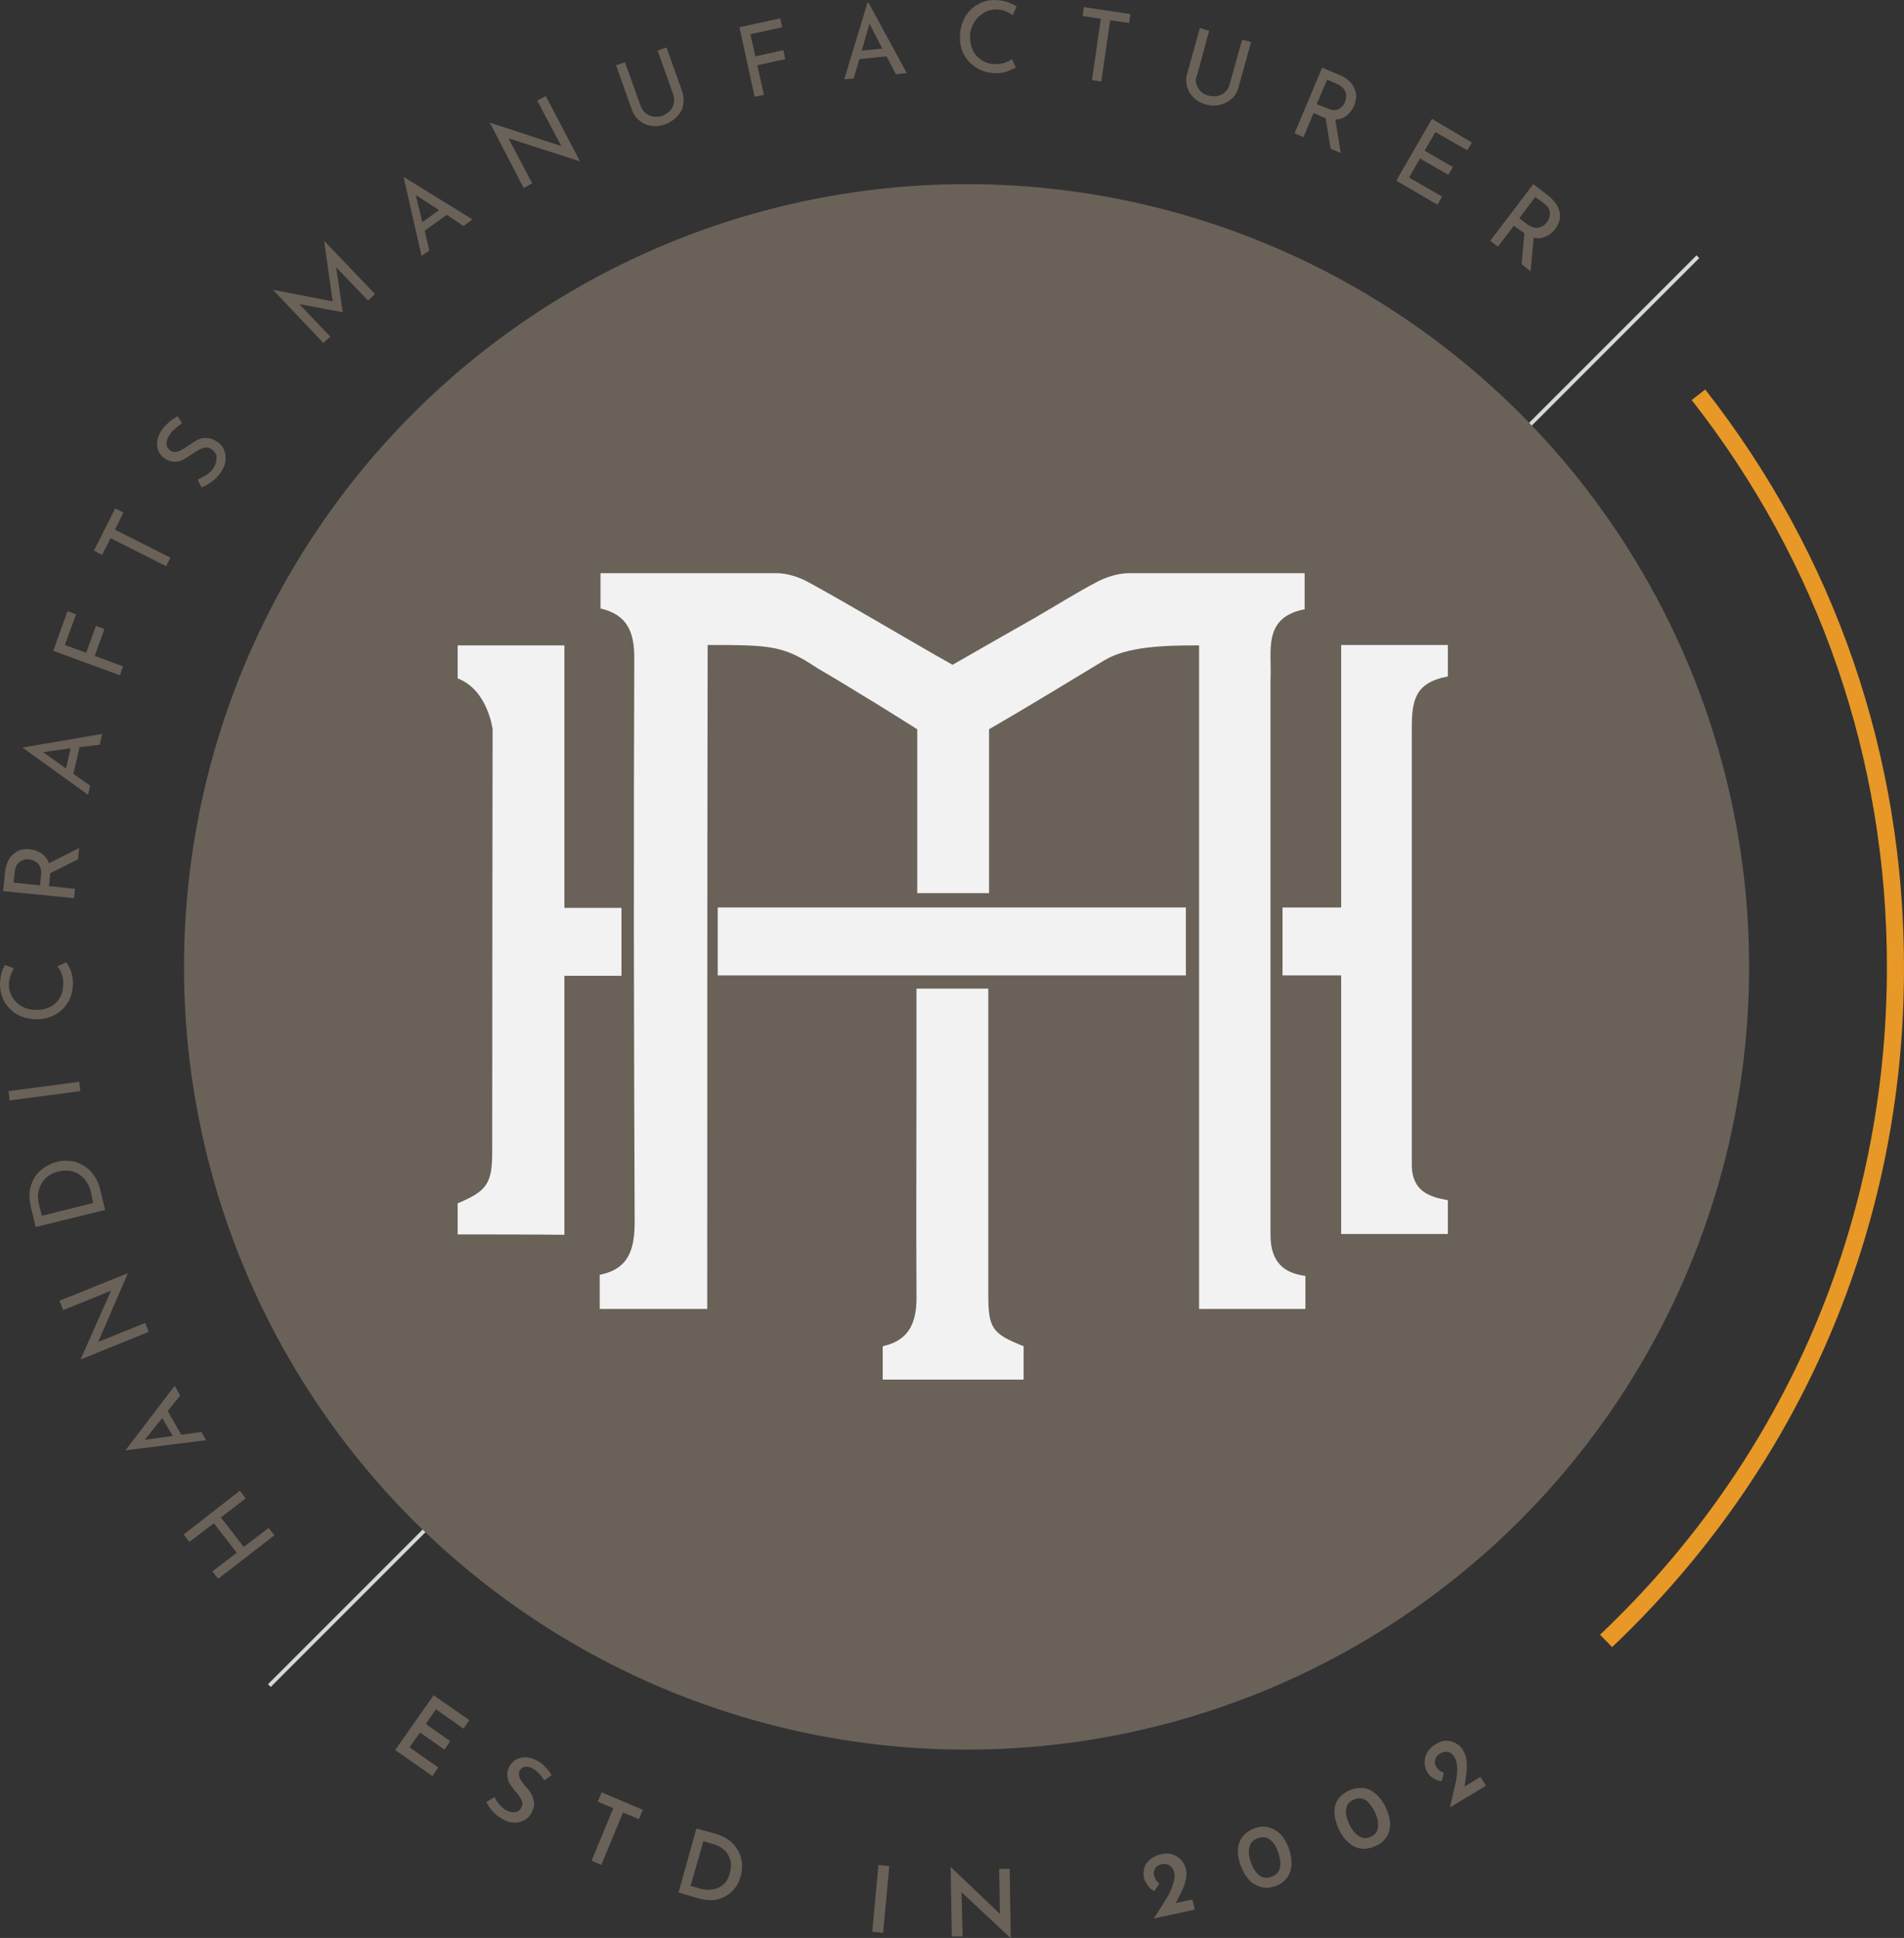 <?xml version="1.0" encoding="UTF-8"?>
<svg xmlns="http://www.w3.org/2000/svg" id="Layer_1" data-name="Layer 1" viewBox="0 0 490.5 499.12">
  <rect x="0" y="0" width="490.5" height="499.12" fill="#333333" stroke="none"/>
  <defs>
    <style>
      .cls-1 {
        fill: none;
        stroke: #d3d9d6;
        stroke-miterlimit: 10;
      }

      .cls-2 {
        fill: #f2f2f2;
      }

      .cls-2, .cls-3, .cls-4 {
        stroke-width: 0px;
      }

      .cls-3 {
        fill: #e79826;
      }

      .cls-4 {
        fill: #6a6158;
      }
    </style>
  </defs>
  <g>
    <path class="cls-4" d="M61.8,383.92l1.5,2-6.4,4.9,5.9,7.6,6.4-4.9,1.5,1.9-14.5,11.2-1.5-1.9,6.3-4.8-5.9-7.6-6.3,4.8-1.5-1.9,14.5-11.3Z"></path>
    <path class="cls-4" d="M43.2,363.42l3.5,6.1,5.2-.7,1.2,2.1-20.6,2.6-.1-.1,12.6-16.5,1.4,2.5-3.2,4ZM41.8,365.22l-4.5,5.6,7.2-1-2.7-4.6Z"></path>
    <path class="cls-4" d="M15.3,335.02l17.6-7.1v.1l-7.6,17.6,12.1-4.9.9,2.3-17.5,7.1v-.1l7.8-17.6-12.3,5-1-2.4Z"></path>
    <path class="cls-4" d="M9.2,316.02l-1.2-4.9c-.5-2.2-.6-4.2,0-5.8.5-1.7,1.4-3,2.6-4,1.2-1,2.6-1.7,4.1-2.1,1.7-.4,3.3-.4,4.9.1,1.5.5,2.8,1.3,3.9,2.5,1,1.2,1.8,2.5,2.2,4.1l1.4,5.7-17.9,4.4ZM23.4,306.92c-.3-1.3-.9-2.4-1.7-3.3-.8-.9-1.7-1.5-2.9-1.9-1.1-.3-2.4-.3-3.7,0-1.4.3-2.5.9-3.4,1.8s-1.4,1.9-1.7,3-.3,2.3,0,3.5l.8,3.1,13.2-3.3-.6-2.9Z"></path>
    <path class="cls-4" d="M2.2,281.02l18.2-2.4.3,2.4-18.2,2.4-.3-2.4Z"></path>
    <path class="cls-4" d="M18.2,249.92c.4.9.5,1.9.6,2.9,0,1.9-.3,3.5-1.1,5-.8,1.4-1.9,2.6-3.3,3.4s-2.9,1.2-4.6,1.3c-1.8,0-3.4-.3-4.9-1s-2.6-1.8-3.5-3.1c-.9-1.4-1.3-2.9-1.4-4.6,0-1,.1-2,.3-2.9.2-.9.6-1.7,1-2.4l2.3.9c-.9,1.4-1.3,2.9-1.3,4.3,0,1.2.4,2.3,1,3.3.7,1,1.5,1.8,2.6,2.3,1.1.6,2.3.8,3.6.8s2.5-.3,3.6-.9,1.9-1.4,2.4-2.4c.6-1,.8-2.2.8-3.6,0-1.6-.5-3.1-1.5-4.3l2.2-1.1c.4.4.8,1.2,1.2,2.1Z"></path>
    <path class="cls-4" d="M20.1,221.32l-7.2,3.6v.6l-.3,2.7,6.7.7-.2,2.4-18.3-1.8.5-4.9c.1-1.2.5-2.3,1-3.3.5-.9,1.3-1.6,2.2-2.1s2-.6,3.2-.5c1.1.1,2.1.5,3,1.1s1.5,1.4,1.9,2.5l7.8-3.9-.3,2.9ZM9.8,222.42c-.6-.6-1.4-1-2.3-1.1-.5-.1-1.1,0-1.6.2s-1,.5-1.4,1-.6,1.1-.7,2l-.3,2.8,6.8.7.3-2.7c.1-1.3-.2-2.2-.8-2.9Z"></path>
    <path class="cls-4" d="M20.5,192.42l-1.6,6.9,4.3,3-.5,2.4-16.8-12.1v-.1l20.4-3.5-.6,2.8-5.2.6ZM18.2,192.72l-7.1,1,5.9,4.2,1.2-5.2Z"></path>
    <path class="cls-4" d="M17.4,157.42l2.2.8-2.9,7.9,5.5,2,2.5-6.9,2.2.8-2.5,6.9,7.3,2.7-.8,2.3-17.2-6.3,3.7-10.2Z"></path>
    <path class="cls-4" d="M29.7,130.92l2.1,1.1-2.2,4.4,14.3,7.2-1.1,2.2-14.3-7.2-2.2,4.3-2.1-1.1,5.5-10.9Z"></path>
    <path class="cls-4" d="M45.1,110.42c-.6.5-1.1,1-1.4,1.6-.6.8-.8,1.6-.8,2.3s.4,1.3,1,1.7c.6.4,1.3.5,2.1.2s1.7-.9,2.8-1.6c.8-.6,1.6-1.1,2.2-1.4.7-.3,1.4-.5,2.3-.4.8,0,1.7.3,2.6.9.8.5,1.4,1.2,1.8,2.1.4.8.5,1.8.4,2.8s-.5,2-1.2,3c-.6.9-1.4,1.8-2.3,2.4-.9.7-1.8,1.2-2.7,1.5l-1-2c.7-.3,1.5-.7,2.3-1.2s1.4-1.1,1.8-1.8c.5-.8.8-1.7.8-2.6s-.4-1.6-1.3-2.2c-.7-.5-1.4-.6-2.2-.3-.8.2-1.6.7-2.6,1.4-.9.6-1.7,1.1-2.4,1.5s-1.4.6-2.3.6c-.8,0-1.6-.2-2.4-.7-1.2-.8-1.9-1.9-2.1-3.2-.2-1.3.2-2.7,1-4,1.1-1.6,2.5-2.9,4.3-3.8l1.1,1.8c-.6.4-1.2.9-1.8,1.4Z"></path>
    <path class="cls-4" d="M83.5,62.02l13.1,13.7-1.8,1.7-8.2-8.6,1.7,11.6h0l-11.2-2.1,8,8.4-1.8,1.6-13-13.7h0l15.4,3-2.2-15.6h0Z"></path>
    <path class="cls-4" d="M115.1,55.32l-5.7,4.1,1.2,5.1-2,1.4-4.6-20.2.1-.1,17.6,10.9-2.3,1.7-4.3-2.9ZM113.1,54.12l-6-3.9,1.7,7,4.3-3.1Z"></path>
    <path class="cls-4" d="M140.6,24.72l8.8,16.8h-.1l-18.3-5.9,6.1,11.6-2.2,1.2-8.7-16.8h.1l18.3,6-6.2-11.7,2.2-1.2Z"></path>
    <path class="cls-4" d="M166.3,29.12c.6.5,1.3.8,2,.9.8.1,1.5.1,2.3-.2.8-.3,1.5-.7,2-1.3.5-.6.9-1.2,1-2s.1-1.5-.2-2.3l-4-11.2,2.3-.8,4,11.2c.4,1.2.5,2.4.3,3.6s-.8,2.2-1.6,3c-.8.9-1.8,1.5-3,2-1.2.4-2.4.6-3.6.4-1.2-.2-2.2-.6-3.1-1.4-.9-.7-1.6-1.7-2-3l-4-11.2,2.3-.8,4,11.2c.3.8.7,1.4,1.3,1.9Z"></path>
    <path class="cls-4" d="M201,4.72l.5,2.3-8.2,1.8,1.3,5.7,7.2-1.6.5,2.3-7.2,1.6,1.7,7.6-2.4.5-3.9-17.9,10.5-2.3Z"></path>
    <path class="cls-4" d="M228.4,14.52l-7,.7-1.5,5-2.4.2,6-19.8h.2l9.9,18.2-2.8.3-2.4-4.6ZM227.3,12.52l-3.3-6.4-2,6.9,5.3-.5Z"></path>
    <path class="cls-4" d="M259.4,18.42c-.9.3-1.9.5-3,.4-1.9,0-3.5-.5-4.9-1.4s-2.5-2-3.2-3.4-1.1-3-1-4.7c0-1.8.5-3.4,1.3-4.9.8-1.4,1.9-2.5,3.3-3.3s3-1.2,4.7-1.1c1,0,2,.2,2.9.5.9.3,1.7.7,2.4,1.1l-1,2.3c-1.4-1-2.8-1.5-4.2-1.5-1.2,0-2.3.3-3.3.9-1,.6-1.8,1.4-2.5,2.5-.6,1.1-1,2.2-1,3.5s.2,2.5.7,3.6,1.3,1.9,2.3,2.6c1,.6,2.2,1,3.5,1,1.6,0,3.1-.4,4.3-1.3l1,2.2c-.6.3-1.4.6-2.3,1Z"></path>
    <path class="cls-4" d="M291.2,3.62l-.3,2.3-4.9-.7-2.3,15.8-2.4-.4,2.3-15.8-4.7-.7.3-2.3,12,1.8Z"></path>
    <path class="cls-4" d="M308.2,21.62c.2.7.6,1.4,1.1,1.9s1.2.9,2,1.1,1.6.2,2.4.1c.8-.2,1.4-.5,2-1.1.5-.5.9-1.2,1.1-2l3.2-11.4,2.3.6-3.2,11.5c-.3,1.3-.9,2.3-1.8,3.1-.9.8-1.9,1.3-3,1.6-1.2.3-2.4.2-3.6-.1-1.2-.3-2.3-.9-3.1-1.7-.9-.8-1.5-1.8-1.8-2.9s-.3-2.3.1-3.6l3.2-11.5,2.4.7-3.1,11.4c-.4.9-.5,1.6-.2,2.3Z"></path>
    <path class="cls-4" d="M342.8,38.32l-1.3-7.9c-.1,0-.3-.1-.6-.2l-2.5-1.1-2.6,6.2-2.3-1,7.1-16.9,4.5,1.9c1.2.5,2.1,1.1,2.8,1.9.7.8,1.2,1.7,1.4,2.7.2,1,0,2.1-.4,3.2-.4,1-1.1,1.9-1.9,2.6s-1.8,1-3,1.1l1.4,8.6-2.6-1.1ZM344.8,28.12c.8-.4,1.4-1,1.7-1.9.2-.5.3-1,.3-1.6s-.2-1.1-.6-1.7c-.4-.5-.9-.9-1.7-1.3l-2.6-1.1-2.7,6.3,2.5,1c1.3.6,2.3.7,3.1.3Z"></path>
    <path class="cls-4" d="M379.2,36.72l-1.2,2-8.2-4.7-2.8,4.8,7.3,4.2-1.2,2-7.3-4.2-2.8,4.9,8.5,4.9-1.2,2.1-10.6-6.2,9.2-15.9,10.3,6.1Z"></path>
    <path class="cls-4" d="M392,68.02l.7-8c-.1-.1-.3-.2-.5-.3l-2.2-1.6-4.1,5.4-2-1.5,11.1-14.6,3.9,3c1,.8,1.7,1.6,2.3,2.6.5.9.7,1.9.7,2.9-.1,1-.5,2-1.2,3-.7.9-1.5,1.6-2.5,2-1,.5-2,.6-3.1.3l-.8,8.7-2.3-1.9ZM396.4,58.62c.9-.2,1.6-.7,2.1-1.4.3-.4.6-.9.7-1.5s.1-1.1-.1-1.7c-.2-.6-.6-1.1-1.3-1.6l-2.3-1.7-4.1,5.5,2.1,1.6c1.1.7,2,1,2.9.8Z"></path>
  </g>
  <g>
    <path class="cls-4" d="M120.9,443.02l-1.5,2.2-7.1-5-2.6,3.8,6.3,4.4-1.5,2.2-6.3-4.4-2.7,3.8,7.4,5.2-1.5,2.2-9.6-6.7,9.9-14.1,9.2,6.4Z"></path>
    <path class="cls-4" d="M137.3,455.52c-.7-.4-1.4-.6-2-.5s-1.1.4-1.4,1c-.3.6-.3,1.2,0,1.9.3.7.9,1.5,1.7,2.4.6.7,1.1,1.3,1.4,2,.3.6.5,1.3.6,2.1,0,.8-.2,1.6-.7,2.5-.4.8-1,1.4-1.8,1.9-.8.4-1.6.6-2.6.6s-2-.3-3-.9c-.9-.5-1.7-1.1-2.5-1.9-.7-.8-1.3-1.6-1.7-2.5l2.1-1.3c.3.7.7,1.3,1.3,2,.6.6,1.1,1.1,1.7,1.4.7.4,1.5.6,2.2.5.7,0,1.3-.4,1.7-1.2.3-.6.4-1.2.1-1.8s-.7-1.3-1.4-2.1c-.7-.8-1.2-1.5-1.6-2.1-.4-.6-.6-1.3-.7-2.1-.1-.8.1-1.6.5-2.4.7-1.2,1.6-2,2.9-2.3,1.3-.3,2.6-.1,4,.6,1,.5,1.8,1.1,2.4,1.8.6.6,1.2,1.3,1.6,2.1l-1.9,1.3c-.9-1.5-1.9-2.4-2.9-3Z"></path>
    <path class="cls-4" d="M165.6,466.12l-1,2.4-4.1-1.7-5.6,13.5-2.5-1.1,5.6-13.5-4-1.7,1-2.4,10.6,4.5Z"></path>
    <path class="cls-4" d="M179.4,470.92l4.7,1.3c2.1.6,3.7,1.5,4.8,2.7s1.8,2.5,2.1,4,.2,2.9-.2,4.4c-.5,1.6-1.2,2.9-2.3,3.9s-2.4,1.7-3.8,2c-1.4.3-2.9.2-4.4-.2l-5.5-1.6,4.6-16.5ZM180.4,486.42c1.2.3,2.3.4,3.3.2,1-.2,1.9-.6,2.7-1.3.8-.7,1.3-1.7,1.6-2.9.4-1.3.4-2.5.1-3.5-.3-1-.8-1.9-1.6-2.5-.7-.7-1.6-1.1-2.5-1.4l-2.8-.8-3.3,11.5,2.5.7Z"></path>
    <path class="cls-4" d="M229.1,480.62l-1.6,17.2-2.8-.3,1.6-17.2,2.8.3Z"></path>
    <path class="cls-4" d="M260.1,481.32l.3,17.8h-.1l-12.6-11.8.3,11.4h-2.8l-.3-17.8h.1l12.6,12-.2-11.6h2.7Z"></path>
    <path class="cls-4" d="M307.2,489.22l.6,2.6-10.6,2.3.7-1c1.2-1.9,2.1-3.4,2.8-4.5.7-1.2,1.2-2.3,1.5-3.4.4-1.1.5-2.1.3-3-.2-.8-.6-1.4-1.2-1.8-.6-.3-1.3-.4-2-.3-.8.2-1.4.5-1.7,1.1-.3.6-.5,1.1-.3,1.7.2,1,.7,1.7,1.4,2.2l-1.3,1.9c-.6-.2-1.2-.6-1.7-1.4-.5-.7-.9-1.4-1-2-.2-.8-.1-1.7.1-2.6.3-.9.8-1.6,1.6-2.2.8-.6,1.7-1.1,2.9-1.3,1-.2,1.9-.2,2.8.1.9.3,1.6.8,2.2,1.4.6.7,1,1.4,1.2,2.3s.2,1.8,0,2.7c-.2,1-.5,1.9-.9,2.7-.4.9-1,2-1.7,3.4l4.3-.9Z"></path>
    <path class="cls-4" d="M324.9,486.02c-1.1-.3-2.2-.9-3.1-1.8-.9-1-1.6-2.2-2.2-3.8-.9-2.5-.9-4.6-.2-6.2.7-1.6,2-2.7,3.9-3.4,1.2-.4,2.4-.5,3.5-.2s2.2.9,3.1,1.8c.9,1,1.6,2.2,2.2,3.8.5,1.6.7,3.1.6,4.4-.2,1.3-.6,2.4-1.4,3.3-.7.9-1.7,1.5-2.9,1.9-1.2.4-2.4.5-3.5.2ZM329.7,481.12c.3-1.1.1-2.5-.4-4s-1.2-2.6-2.1-3.3c-.9-.7-1.9-.8-3.1-.4s-1.9,1.1-2.2,2.2-.2,2.4.3,3.9,1.2,2.6,2.1,3.4c.9.7,1.9.9,3.1.5,1.3-.5,2.1-1.2,2.3-2.3Z"></path>
    <path class="cls-4" d="M350.8,476.12c-1.2-.1-2.3-.6-3.3-1.5-1-.8-1.9-2-2.6-3.5-1.1-2.4-1.4-4.5-.9-6.2s1.7-2.9,3.6-3.8c1.1-.5,2.3-.7,3.5-.6s2.3.6,3.3,1.5c1,.8,1.9,2,2.6,3.5s1.1,3,1.1,4.3-.3,2.5-1,3.4c-.6,1-1.5,1.7-2.7,2.2-1.3.6-2.5.8-3.6.7ZM355,470.62c.1-1.1-.1-2.5-.8-3.9-.7-1.4-1.5-2.5-2.4-3.1-1-.6-2-.6-3.1-.1s-1.8,1.3-1.9,2.4c-.2,1.1.1,2.4.8,3.9.7,1.5,1.5,2.5,2.5,3.1s2,.7,3.1.1c1-.4,1.6-1.2,1.8-2.4Z"></path>
    <path class="cls-4" d="M381.4,457.62l1.4,2.3-9.3,5.6.3-1.2c.5-2.1.9-3.9,1.2-5.2.3-1.3.4-2.5.4-3.7s-.3-2.1-.7-2.9c-.4-.7-1-1.2-1.7-1.3-.7-.1-1.4,0-2,.4-.7.4-1.1,1-1.3,1.6-.1.6-.1,1.2.2,1.7.5.8,1.2,1.4,2.1,1.6l-.6,2.2c-.6,0-1.3-.2-2.1-.7s-1.3-1-1.6-1.6c-.4-.7-.7-1.6-.7-2.5s.2-1.8.7-2.6c.5-.9,1.3-1.6,2.3-2.2.8-.5,1.7-.8,2.6-.8s1.7.2,2.5.7c.8.4,1.4,1,1.8,1.8.5.8.8,1.6.9,2.6s.1,1.9,0,2.9-.3,2.2-.5,3.8l4.1-2.5Z"></path>
  </g>
  <line class="cls-1" x1="437.4" y1="66.12" x2="69.4" y2="434.12"></line>
  <circle class="cls-4" cx="249" cy="249.02" r="201.6"></circle>
  <path class="cls-3" d="M415.3,424.22l-3.1-3.2c47.7-45.2,73.9-106.3,73.9-172,0-53.5-17.4-104-50.3-146l3.5-2.7c33.5,42.8,51.2,94.3,51.2,148.8.1,66.8-26.6,129-75.2,175.1Z"></path>
  <g>
    <path class="cls-2" d="M182.2,337.12h-27.7v-8.8c7.6-1.5,9-6.7,9-13.7-.2-48.4-.3-96.8-.1-145.2,0-6.5-1.7-11.1-8.7-12.7v-9.1h45.3c2.8,0,5.9,1,8.4,2.4,10.9,6,21.6,12.4,32.4,18.6,1.4.8,2.8,1.6,4.6,2.6,7.1-4.1,14.2-8.1,21.2-12.1,5.4-3.1,10.7-6.5,16.3-9.4,2.4-1.2,5.3-2.1,8-2.1h45.2v9.3c-11,2.1-8.4,11-8.8,17.8v143.3c0,7.5,3.9,9.9,9,10.6v8.5h-27.4v-170.9c-8.7,0-18.4.2-24.5,3.9-9.6,5.8-19.4,11.8-29.6,17.7v42.2h-18.5v-42.2c-5-3.1-9.5-6-14.2-8.8-3.2-2-6.2-3.8-11.8-7.1-8.5-5.7-11.9-5.8-28-5.8-.1,56.6-.1,113.8-.1,171Z"></path>
    <path class="cls-2" d="M117.9,317.92v-8c7.6-3.2,8.9-5.1,8.9-13.4,0-36.4.1-108.7.1-108.7,0,0-1.2-10.1-9-13.1v-8.5h27.5v67.6h14.7v17.5h-14.7v66.7c-9.3-.1-18.1-.1-27.5-.1Z"></path>
    <path class="cls-2" d="M345.5,251.22h-15.1v-17.5h15.1v-67.6h27.5v8.1c-8.6,1.6-9.3,6.3-9.3,13.5v112.8c.3,6.2,4.3,7.7,9.3,8.6v8.7h-27.5v-66.6Z"></path>
    <path class="cls-2" d="M184.9,251.22v-17.5h120.6v17.5h-120.6Z"></path>
    <path class="cls-2" d="M236.1,254.62h18.5v78.9c0,8.7,1.1,10,9.1,13.2v8.6h-36.3v-8.6c7.3-1.6,8.9-6.7,8.7-13.8-.1-18.8,0-37.4,0-56.4,0-7.1,0-14.2,0-21.9Z"></path>
  </g>
</svg>
